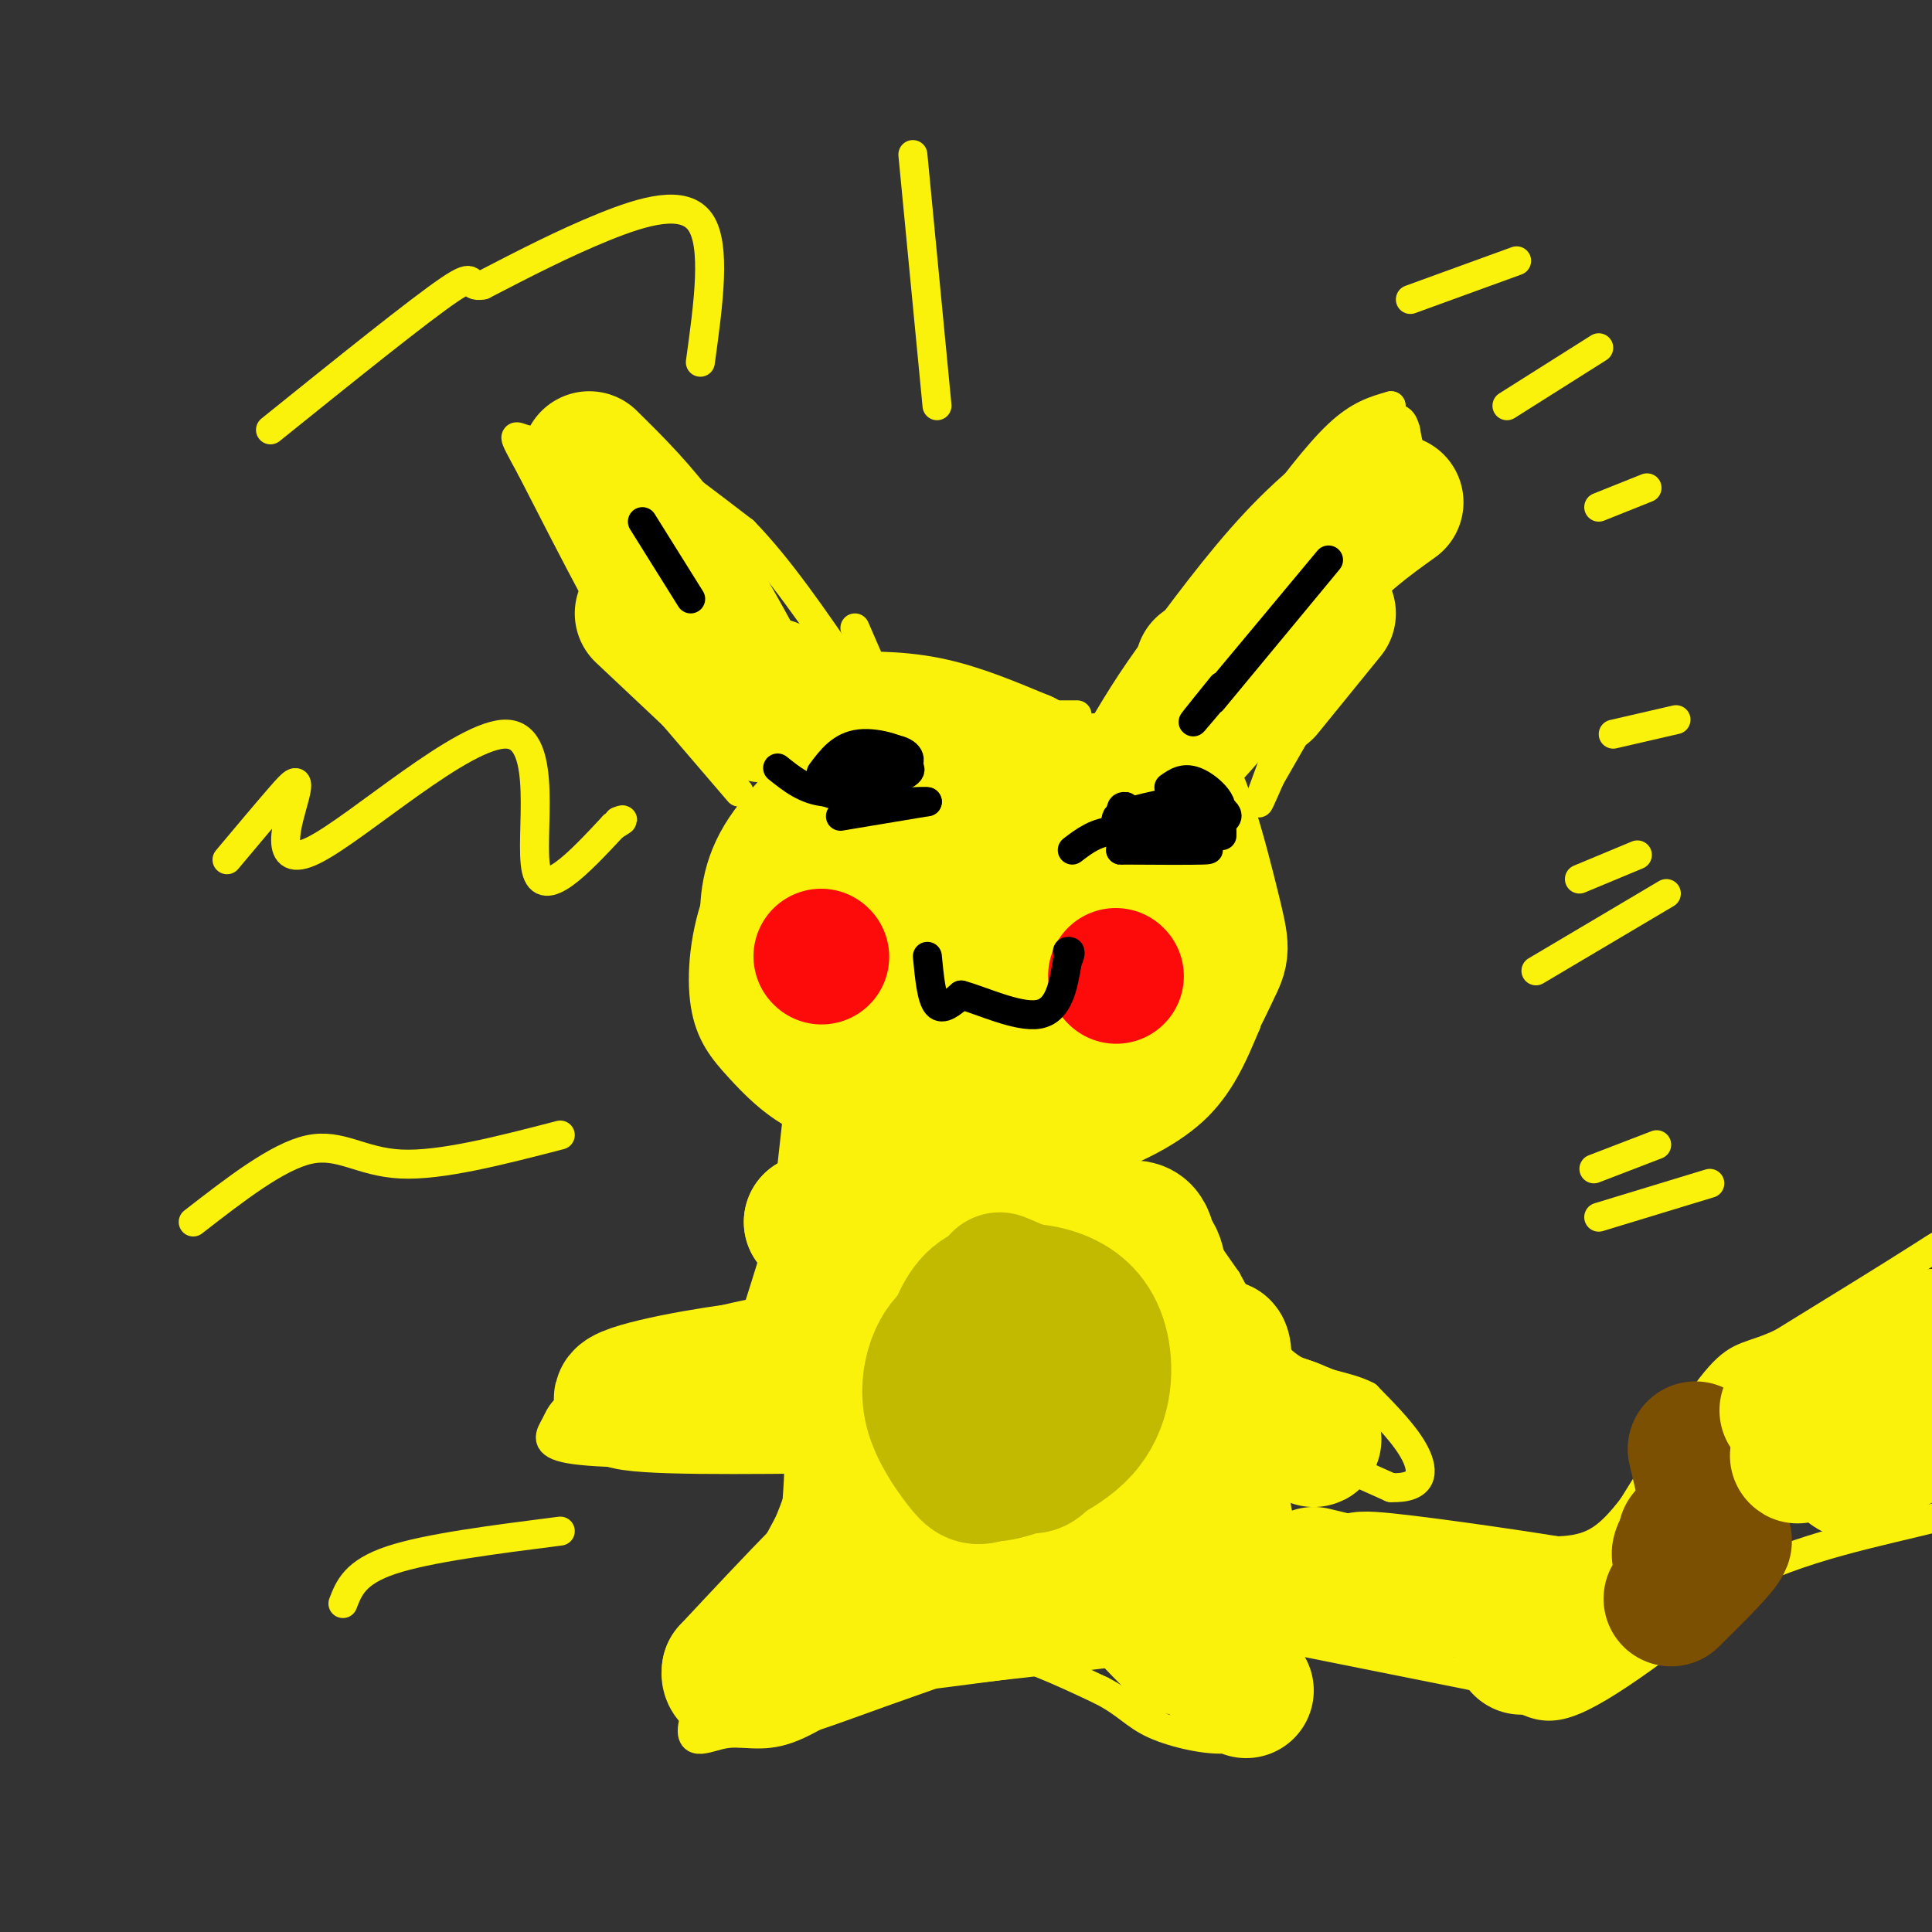 <svg viewBox='0 0 400 400' version='1.1' xmlns='http://www.w3.org/2000/svg' xmlns:xlink='http://www.w3.org/1999/xlink'><rect x="0" y="0" width="400" height="400" fill="#333333" stroke="none"/><g fill='none' stroke='rgb(251,242,11)' stroke-width='6' stroke-linecap='round' stroke-linejoin='round'><path d='M223,148c0.000,0.000 -26.000,0.000 -26,0'/><path d='M197,148c-10.978,2.356 -25.422,8.244 -34,15c-8.578,6.756 -11.289,14.378 -14,22'/><path d='M149,185c-3.136,7.965 -3.974,16.877 -3,23c0.974,6.123 3.762,9.456 7,13c3.238,3.544 6.925,7.298 12,10c5.075,2.702 11.537,4.351 18,6'/><path d='M183,237c7.368,2.003 16.789,4.011 24,5c7.211,0.989 12.211,0.959 19,-1c6.789,-1.959 15.368,-5.845 21,-11c5.632,-5.155 8.316,-11.577 11,-18'/><path d='M258,212c2.378,-9.022 2.822,-22.578 1,-32c-1.822,-9.422 -5.911,-14.711 -10,-20'/><path d='M249,160c-3.067,-5.111 -5.733,-7.889 -10,-9c-4.267,-1.111 -10.133,-0.556 -16,0'/><path d='M153,164c0.000,0.000 -18.000,-21.000 -18,-21'/><path d='M135,143c-7.167,-11.167 -16.083,-28.583 -25,-46'/><path d='M110,97c-4.600,-8.444 -3.600,-6.556 -1,-6c2.600,0.556 6.800,-0.222 11,-1'/><path d='M120,90c3.400,0.022 6.400,0.578 12,4c5.600,3.422 13.800,9.711 22,16'/><path d='M154,110c7.333,7.500 14.667,18.250 22,29'/><path d='M177,130c0.000,0.000 10.000,23.000 10,23'/><path d='M243,146c3.333,-9.750 6.667,-19.500 10,-26c3.333,-6.500 6.667,-9.750 10,-13'/><path d='M263,107c4.178,-5.533 9.622,-12.867 14,-17c4.378,-4.133 7.689,-5.067 11,-6'/><path d='M288,84c-1.000,7.833 -9.000,30.417 -17,53'/><path d='M271,137c-4.956,14.644 -8.844,24.756 -10,28c-1.156,3.244 0.422,-0.378 2,-4'/><path d='M263,161c5.929,-10.333 19.750,-34.167 26,-47c6.250,-12.833 4.929,-14.667 4,-17c-0.929,-2.333 -1.464,-5.167 -2,-8'/><path d='M291,89c-0.631,-2.143 -1.208,-3.500 -6,-1c-4.792,2.500 -13.798,8.857 -22,17c-8.202,8.143 -15.601,18.071 -23,28'/><path d='M240,133c-6.000,8.000 -9.500,14.000 -13,20'/><path d='M165,232c0.000,0.000 -2.000,18.000 -2,18'/><path d='M163,250c-1.667,7.500 -4.833,17.250 -8,27'/><path d='M155,277c-6.667,6.333 -19.333,8.667 -32,11'/><path d='M123,288c-6.560,3.000 -6.958,5.000 -8,7c-1.042,2.000 -2.726,4.000 3,5c5.726,1.000 18.863,1.000 32,1'/><path d='M150,301c8.044,-1.089 12.156,-4.311 14,-3c1.844,1.311 1.422,7.156 1,13'/><path d='M165,311c-3.333,9.500 -12.167,26.750 -21,44'/><path d='M144,355c-2.417,7.619 2.042,4.667 6,4c3.958,-0.667 7.417,0.952 13,-1c5.583,-1.952 13.292,-7.476 21,-13'/><path d='M184,345c6.644,-3.311 12.756,-5.089 20,-4c7.244,1.089 15.622,5.044 24,9'/><path d='M228,350c5.362,2.735 6.767,5.073 11,7c4.233,1.927 11.293,3.442 15,3c3.707,-0.442 4.059,-2.841 4,-5c-0.059,-2.159 -0.530,-4.080 -1,-6'/><path d='M257,349c-1.933,-3.289 -6.267,-8.511 -7,-17c-0.733,-8.489 2.133,-20.244 5,-32'/><path d='M255,300c6.333,-4.000 19.667,2.000 33,8'/><path d='M288,308c6.689,0.222 6.911,-3.222 5,-7c-1.911,-3.778 -5.956,-7.889 -10,-12'/><path d='M283,289c-4.533,-2.400 -10.867,-2.400 -16,-6c-5.133,-3.600 -9.067,-10.800 -13,-18'/><path d='M254,265c-4.000,-5.667 -7.500,-10.833 -11,-16'/><path d='M255,337c0.000,0.000 50.000,10.000 50,10'/><path d='M305,347c10.756,3.867 12.644,8.533 21,5c8.356,-3.533 23.178,-15.267 38,-27'/><path d='M364,325c14.356,-6.422 31.244,-8.978 41,-12c9.756,-3.022 12.378,-6.511 15,-10'/><path d='M420,303c2.600,-3.911 1.600,-8.689 -1,-16c-2.600,-7.311 -6.800,-17.156 -11,-27'/><path d='M408,260c-2.644,-5.000 -3.756,-4.000 -10,0c-6.244,4.000 -17.622,11.000 -29,18'/><path d='M369,278c-6.600,3.156 -8.600,2.044 -13,7c-4.400,4.956 -11.200,15.978 -18,27'/><path d='M338,312c-4.844,6.289 -7.956,8.511 -14,9c-6.044,0.489 -15.022,-0.756 -24,-2'/><path d='M300,319c-11.167,-0.667 -27.083,-1.333 -43,-2'/></g>
<g fill='none' stroke='rgb(251,242,11)' stroke-width='28' stroke-linecap='round' stroke-linejoin='round'><path d='M315,341c6.000,-2.750 12.000,-5.500 13,-7c1.000,-1.500 -3.000,-1.750 -7,-2'/><path d='M321,332c-9.756,-1.600 -30.644,-4.600 -37,-5c-6.356,-0.400 1.822,1.800 10,4'/><path d='M294,331c-2.000,-0.167 -12.000,-2.583 -22,-5'/><path d='M258,350c-9.833,-8.250 -19.667,-16.500 -22,-18c-2.333,-1.500 2.833,3.750 8,9'/><path d='M244,341c-1.384,-1.558 -8.845,-9.954 -14,-15c-5.155,-5.046 -8.003,-6.743 -16,-7c-7.997,-0.257 -21.142,0.927 -29,3c-7.858,2.073 -10.429,5.037 -13,8'/><path d='M172,330c-6.022,3.289 -14.578,7.511 -7,8c7.578,0.489 31.289,-2.756 55,-6'/><path d='M220,332c11.222,-1.156 11.778,-1.044 3,0c-8.778,1.044 -26.889,3.022 -45,5'/><path d='M178,337c-11.178,3.356 -16.622,9.244 -16,6c0.622,-3.244 7.311,-15.622 14,-28'/><path d='M176,315c2.310,-6.488 1.083,-8.708 0,-14c-1.083,-5.292 -2.024,-13.655 -6,-17c-3.976,-3.345 -10.988,-1.673 -18,0'/><path d='M152,284c-9.956,1.289 -25.844,4.511 -23,6c2.844,1.489 24.422,1.244 46,1'/><path d='M175,291c18.311,0.244 41.089,0.356 48,1c6.911,0.644 -2.044,1.822 -11,3'/><path d='M212,295c-5.400,1.933 -13.400,5.267 -24,14c-10.600,8.733 -23.800,22.867 -37,37'/><path d='M151,346c-1.036,4.917 14.875,-1.292 28,-6c13.125,-4.708 23.464,-7.917 32,-13c8.536,-5.083 15.268,-12.042 22,-19'/><path d='M233,308c5.644,-6.644 8.756,-13.756 14,-16c5.244,-2.244 12.622,0.378 20,3'/><path d='M267,295c4.310,1.369 5.083,3.292 5,3c-0.083,-0.292 -1.024,-2.798 -6,-2c-4.976,0.798 -13.988,4.899 -23,9'/><path d='M243,305c-5.311,5.356 -7.089,14.244 -7,9c0.089,-5.244 2.044,-24.622 4,-44'/><path d='M240,270c0.333,-9.167 -0.833,-10.083 -2,-11'/><path d='M238,259c-0.606,-3.545 -1.121,-6.909 -9,-3c-7.879,3.909 -23.121,15.091 -30,19c-6.879,3.909 -5.394,0.545 -6,-4c-0.606,-4.545 -3.303,-10.273 -6,-16'/><path d='M187,255c-1.483,-3.662 -2.190,-4.815 -3,-6c-0.810,-1.185 -1.722,-2.400 -4,4c-2.278,6.400 -5.921,20.415 -7,23c-1.079,2.585 0.406,-6.262 0,-12c-0.406,-5.738 -2.703,-8.369 -5,-11'/><path d='M168,253c14.022,1.711 51.578,11.489 66,15c14.422,3.511 5.711,0.756 -3,-2'/><path d='M231,266c-5.333,-3.333 -17.167,-10.667 -29,-18'/><path d='M122,95c5.333,5.250 10.667,10.500 16,18c5.333,7.500 10.667,17.250 16,27'/><path d='M154,140c3.333,5.833 3.667,6.917 4,8'/><path d='M133,127c0.000,0.000 17.000,16.000 17,16'/><path d='M160,142c0.000,0.000 1.000,1.000 1,1'/><path d='M289,104c-5.917,4.250 -11.833,8.500 -17,15c-5.167,6.500 -9.583,15.250 -14,24'/><path d='M275,127c0.000,0.000 -13.000,16.000 -13,16'/><path d='M258,134c0.000,0.000 -9.000,4.000 -9,4'/><path d='M178,161c-6.399,5.845 -12.798,11.690 -16,17c-3.202,5.310 -3.208,10.083 -3,15c0.208,4.917 0.631,9.976 4,15c3.369,5.024 9.685,10.012 16,15'/><path d='M179,223c4.058,3.250 6.203,3.874 11,4c4.797,0.126 12.245,-0.247 18,-3c5.755,-2.753 9.818,-7.886 13,-13c3.182,-5.114 5.482,-10.208 5,-17c-0.482,-6.792 -3.748,-15.281 -6,-20c-2.252,-4.719 -3.490,-5.667 -7,-7c-3.510,-1.333 -9.291,-3.051 -13,-4c-3.709,-0.949 -5.345,-1.128 -8,3c-2.655,4.128 -6.327,12.564 -10,21'/><path d='M182,187c-0.053,7.707 4.816,16.476 9,22c4.184,5.524 7.683,7.803 11,9c3.317,1.197 6.450,1.312 10,3c3.550,1.688 7.515,4.950 9,-3c1.485,-7.950 0.489,-27.111 -1,-36c-1.489,-8.889 -3.471,-7.506 -7,-7c-3.529,0.506 -8.604,0.136 -12,2c-3.396,1.864 -5.113,5.961 -6,10c-0.887,4.039 -0.943,8.019 -1,12'/><path d='M194,199c1.192,4.954 4.671,11.339 8,15c3.329,3.661 6.508,4.597 10,5c3.492,0.403 7.298,0.274 13,-6c5.702,-6.274 13.301,-18.692 16,-24c2.699,-5.308 0.497,-3.505 -2,-2c-2.497,1.505 -5.288,2.713 -9,9c-3.712,6.287 -8.346,17.653 -10,24c-1.654,6.347 -0.327,7.673 1,9'/><path d='M221,229c3.540,0.443 11.892,-2.949 18,-9c6.108,-6.051 9.974,-14.762 12,-19c2.026,-4.238 2.213,-4.002 0,-13c-2.213,-8.998 -6.827,-27.230 -10,-27c-3.173,0.230 -4.907,18.923 -5,30c-0.093,11.077 1.453,14.539 3,18'/><path d='M239,209c1.247,-4.837 2.865,-25.929 3,-36c0.135,-10.071 -1.211,-9.122 -14,-6c-12.789,3.122 -37.020,8.418 -47,12c-9.980,3.582 -5.709,5.452 -3,10c2.709,4.548 3.854,11.774 5,19'/><path d='M183,208c1.940,4.286 4.292,5.500 3,12c-1.292,6.500 -6.226,18.286 -9,14c-2.774,-4.286 -3.387,-24.643 -4,-45'/><path d='M173,189c-0.250,-11.655 1.125,-18.292 3,-21c1.875,-2.708 4.250,-1.488 14,22c9.750,23.488 26.875,69.244 44,115'/><path d='M234,305c7.821,19.988 5.375,12.458 5,11c-0.375,-1.458 1.321,3.155 4,-2c2.679,-5.155 6.339,-20.077 10,-35'/><path d='M253,279c1.289,0.556 -0.489,19.444 0,30c0.489,10.556 3.244,12.778 6,15'/></g>
<g fill='none' stroke='rgb(124,80,2)' stroke-width='28' stroke-linecap='round' stroke-linejoin='round'><path d='M351,300c0.000,0.000 4.000,17.000 4,17'/><path d='M346,331c5.533,-5.467 11.067,-10.933 11,-12c-0.067,-1.067 -5.733,2.267 -8,3c-2.267,0.733 -1.133,-1.133 0,-3'/><path d='M349,319c0.000,-0.667 0.000,-0.833 0,-1'/></g>
<g fill='none' stroke='rgb(251,242,11)' stroke-width='28' stroke-linecap='round' stroke-linejoin='round'><path d='M393,299c2.178,-4.489 4.356,-8.978 3,-8c-1.356,0.978 -6.244,7.422 -8,9c-1.756,1.578 -0.378,-1.711 1,-5'/><path d='M389,295c0.649,-2.541 1.772,-6.393 0,-4c-1.772,2.393 -6.439,11.031 -6,13c0.439,1.969 5.984,-2.730 10,-8c4.016,-5.270 6.504,-11.111 8,-15c1.496,-3.889 1.999,-5.825 -2,-3c-3.999,2.825 -12.499,10.413 -21,18'/><path d='M378,296c-5.520,4.788 -8.820,7.758 -2,3c6.820,-4.758 23.759,-17.242 26,-21c2.241,-3.758 -10.217,1.212 -18,5c-7.783,3.788 -10.892,6.394 -14,9'/><path d='M257,142c2.867,-4.333 5.733,-8.667 1,-3c-4.733,5.667 -17.067,21.333 -26,26c-8.933,4.667 -14.467,-1.667 -20,-8'/><path d='M212,157c-6.667,-2.756 -13.333,-5.644 -20,-7c-6.667,-1.356 -13.333,-1.178 -20,-1'/></g>
<g fill='none' stroke='rgb(253,10,10)' stroke-width='28' stroke-linecap='round' stroke-linejoin='round'><path d='M231,202c0.000,0.000 0.100,0.100 0.1,0.1'/><path d='M170,198c0.000,0.000 0.100,0.100 0.1,0.1'/></g>
<g fill='none' stroke='rgb(0,0,0)' stroke-width='6' stroke-linecap='round' stroke-linejoin='round'><path d='M222,176c2.500,-1.917 5.000,-3.833 9,-4c4.000,-0.167 9.500,1.417 15,3'/><path d='M246,175c3.756,0.689 5.644,0.911 3,1c-2.644,0.089 -9.822,0.044 -17,0'/><path d='M232,176c-3.000,0.000 -2.000,0.000 -1,0'/><path d='M174,169c0.000,0.000 18.000,-3.000 18,-3'/><path d='M192,166c0.167,-0.333 -8.417,0.333 -17,1'/><path d='M253,173c0.000,0.000 0.000,-1.000 0,-1'/><path d='M174,165c0.000,0.000 -3.000,-1.000 -3,-1'/></g>
<g fill='none' stroke='rgb(193,186,1)' stroke-width='28' stroke-linecap='round' stroke-linejoin='round'><path d='M208,272c-1.633,4.362 -3.266,8.724 -4,13c-0.734,4.276 -0.568,8.466 0,12c0.568,3.534 1.537,6.413 3,1c1.463,-5.413 3.418,-19.118 3,-25c-0.418,-5.882 -3.209,-3.941 -6,-2'/><path d='M204,271c-2.306,1.768 -5.072,7.187 -5,13c0.072,5.813 2.981,12.021 4,16c1.019,3.979 0.147,5.730 4,5c3.853,-0.730 12.430,-3.942 17,-9c4.570,-5.058 5.132,-11.964 4,-17c-1.132,-5.036 -3.959,-8.202 -8,-10c-4.041,-1.798 -9.298,-2.228 -13,-1c-3.702,1.228 -5.851,4.114 -8,7'/><path d='M199,275c-2.226,1.937 -3.793,3.278 -5,6c-1.207,2.722 -2.056,6.823 -1,11c1.056,4.177 4.015,8.429 6,11c1.985,2.571 2.996,3.461 6,2c3.004,-1.461 8.001,-5.275 10,-11c1.999,-5.725 0.999,-13.363 0,-21'/><path d='M215,273c-0.673,-4.601 -2.356,-5.604 -5,-6c-2.644,-0.396 -6.250,-0.183 -9,3c-2.750,3.183 -4.643,9.338 -5,14c-0.357,4.662 0.821,7.831 2,11'/><path d='M198,295c3.015,3.522 9.551,6.828 13,8c3.449,1.172 3.811,0.211 6,-2c2.189,-2.211 6.205,-5.672 7,-11c0.795,-5.328 -1.630,-12.522 -5,-17c-3.370,-4.478 -7.685,-6.239 -12,-8'/></g>
<g fill='none' stroke='rgb(0,0,0)' stroke-width='6' stroke-linecap='round' stroke-linejoin='round'><path d='M192,198c0.417,4.333 0.833,8.667 2,10c1.167,1.333 3.083,-0.333 5,-2'/><path d='M199,206c4.067,1.067 11.733,4.733 16,4c4.267,-0.733 5.133,-5.867 6,-11'/><path d='M221,199c1.000,-2.167 0.500,-2.083 0,-2'/><path d='M251,145c12.978,-15.667 25.956,-31.333 24,-29c-1.956,2.333 -18.844,22.667 -25,30c-6.156,7.333 -1.578,1.667 3,-4'/><path d='M133,108c0.000,0.000 10.000,16.000 10,16'/><path d='M161,159c2.917,2.333 5.833,4.667 10,5c4.167,0.333 9.583,-1.333 15,-3'/><path d='M186,161c3.099,-1.086 3.346,-2.301 0,-3c-3.346,-0.699 -10.285,-0.880 -12,0c-1.715,0.880 1.796,2.823 5,3c3.204,0.177 6.102,-1.411 9,-3'/><path d='M188,158c1.010,-1.341 -0.967,-3.195 -5,-3c-4.033,0.195 -10.124,2.437 -11,4c-0.876,1.563 3.464,2.447 7,2c3.536,-0.447 6.268,-2.223 9,-4'/><path d='M188,157c-0.467,-1.556 -6.133,-3.444 -10,-3c-3.867,0.444 -5.933,3.222 -8,6'/><path d='M231,172c9.533,-0.356 19.067,-0.711 22,-2c2.933,-1.289 -0.733,-3.511 -5,-4c-4.267,-0.489 -9.133,0.756 -14,2'/><path d='M234,168c-2.833,0.600 -2.914,1.099 -3,2c-0.086,0.901 -0.177,2.204 2,3c2.177,0.796 6.622,1.085 7,0c0.378,-1.085 -3.311,-3.542 -7,-6'/><path d='M233,167c-1.418,-0.303 -1.463,1.939 3,3c4.463,1.061 13.432,0.939 16,-1c2.568,-1.939 -1.266,-5.697 -4,-7c-2.734,-1.303 -4.367,-0.152 -6,1'/></g>
<g fill='none' stroke='rgb(251,242,11)' stroke-width='6' stroke-linecap='round' stroke-linejoin='round'><path d='M292,62c0.000,0.000 22.000,-8.000 22,-8'/><path d='M312,84c0.000,0.000 19.000,-12.000 19,-12'/><path d='M331,105c0.000,0.000 10.000,-4.000 10,-4'/><path d='M334,152c0.000,0.000 13.000,-3.000 13,-3'/><path d='M327,182c0.000,0.000 12.000,-5.000 12,-5'/><path d='M318,201c0.000,0.000 27.000,-16.000 27,-16'/><path d='M330,242c0.000,0.000 13.000,-5.000 13,-5'/><path d='M331,252c0.000,0.000 23.000,-7.000 23,-7'/><path d='M194,84c0.000,0.000 -5.000,-52.000 -5,-52'/><path d='M145,75c1.667,-12.089 3.333,-24.178 0,-29c-3.333,-4.822 -11.667,-2.378 -20,1c-8.333,3.378 -16.667,7.689 -25,12'/><path d='M100,59c-3.800,0.800 -0.800,-3.200 -7,1c-6.200,4.200 -21.600,16.600 -37,29'/><path d='M47,178c4.112,-4.902 8.224,-9.804 11,-13c2.776,-3.196 4.216,-4.685 3,0c-1.216,4.685 -5.089,15.544 4,11c9.089,-4.544 31.139,-24.493 40,-24c8.861,0.493 4.532,21.426 6,28c1.468,6.574 8.734,-1.213 16,-9'/><path d='M127,171c2.833,-1.667 1.917,-1.333 1,-1'/><path d='M40,253c8.756,-6.800 17.511,-13.600 24,-15c6.489,-1.400 10.711,2.600 19,3c8.289,0.400 20.644,-2.800 33,-6'/><path d='M71,332c1.250,-3.250 2.500,-6.500 10,-9c7.500,-2.500 21.250,-4.250 35,-6'/></g>
</svg>